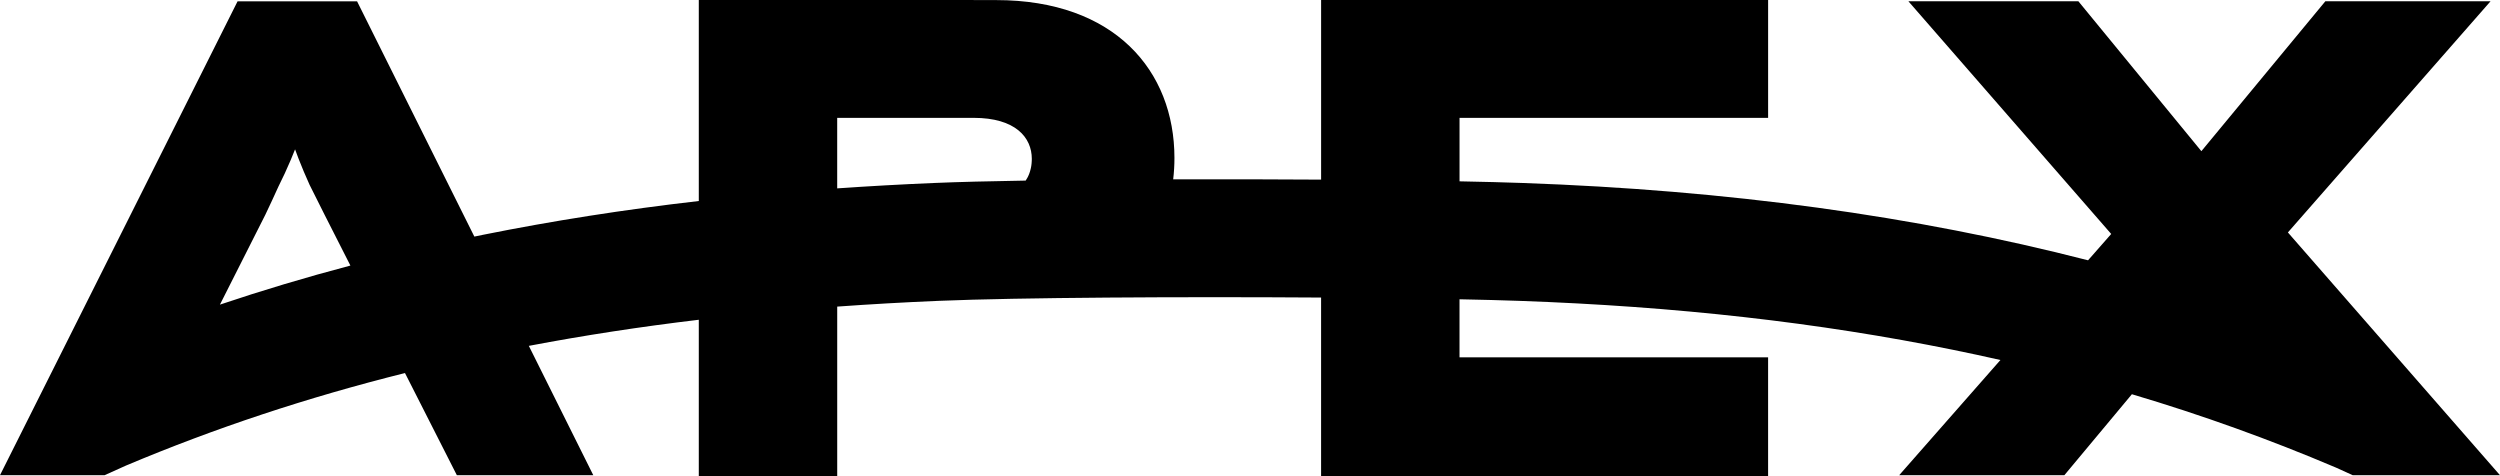 <svg width="404" height="77" viewBox="0 0 404 77" fill="none" xmlns="http://www.w3.org/2000/svg">
<path d="M380.2 76.796H404L369.724 37.562L402.474 0.204H375.778L355.742 24.43L335.865 0.204H308.396L341.171 37.808L337.741 41.712H337.738L337.429 42.064C309.439 34.864 279.194 30.739 246.066 29.57C243.224 29.468 239.762 29.379 235.861 29.303V19.044H285.728V0H213.491V29.027C205.715 28.975 197.528 28.958 189.587 28.978C189.72 27.848 189.79 26.701 189.79 25.527C189.787 11.439 180.131 0.013 160.976 0.013H157.333V0H112.925V32.484C100.856 33.871 89.296 35.685 78.073 37.94C77.597 38.035 77.129 38.137 76.656 38.232L76.427 37.775L57.701 0.21H38.393L8.524 59.79L7.964 60.904L0 76.79H16.907C18.046 76.264 19.2 75.748 20.36 75.235C34.737 69.179 49.619 64.24 65.445 60.283L73.826 76.79H95.874L85.459 55.892C94.339 54.203 103.469 52.803 112.925 51.673V77H135.294V49.547C140.642 49.162 146.097 48.85 151.69 48.617C164.642 48.075 190.865 47.93 213.488 48.084V77H235.858H285.725V57.746H235.858V48.364C239.507 48.436 242.75 48.521 245.44 48.617C270.862 49.514 293.813 52.103 315.603 56.53C318.182 57.053 320.735 57.605 323.269 58.176L306.908 76.793H333.601L344.513 63.707C355.831 67.066 366.764 71.006 377.494 75.564C378.4 75.968 379.303 76.379 380.2 76.793V76.796ZM42.892 34.67C43.623 33.139 44.319 31.643 44.977 30.184C45.708 28.725 46.367 27.305 46.952 25.919C47.203 25.324 47.444 24.729 47.683 24.134C47.877 24.65 48.071 25.173 48.268 25.698C48.78 27.013 49.365 28.4 50.023 29.855L52.436 34.67L56.454 42.58L56.623 42.915C49.431 44.815 42.415 46.914 35.538 49.228L35.697 48.916L42.892 34.673V34.67ZM135.294 19.044H157.333C164.111 19.044 166.74 22.218 166.74 25.672C166.74 25.781 166.737 25.889 166.731 25.994C166.731 26.057 166.728 26.113 166.721 26.168C166.721 26.178 166.721 26.185 166.718 26.195C166.718 26.273 166.708 26.346 166.702 26.425C166.693 26.51 166.686 26.599 166.673 26.681C166.664 26.737 166.661 26.79 166.648 26.845C166.648 26.858 166.645 26.875 166.639 26.888C166.635 26.924 166.626 26.957 166.623 26.993C166.619 27.033 166.61 27.069 166.6 27.102C166.588 27.171 166.572 27.24 166.553 27.312C166.524 27.457 166.486 27.591 166.445 27.72C166.403 27.854 166.362 27.979 166.311 28.107C166.286 28.173 166.26 28.239 166.232 28.298C166.197 28.383 166.155 28.469 166.117 28.551C166.082 28.62 166.05 28.686 166.012 28.751C166.003 28.768 165.99 28.788 165.977 28.804C165.926 28.902 165.863 29.004 165.799 29.103C165.783 29.129 165.761 29.156 165.745 29.182C159.927 29.277 154.847 29.405 150.946 29.57C145.62 29.793 140.41 30.086 135.291 30.441V19.044H135.294Z" fill="black"/>
</svg>
